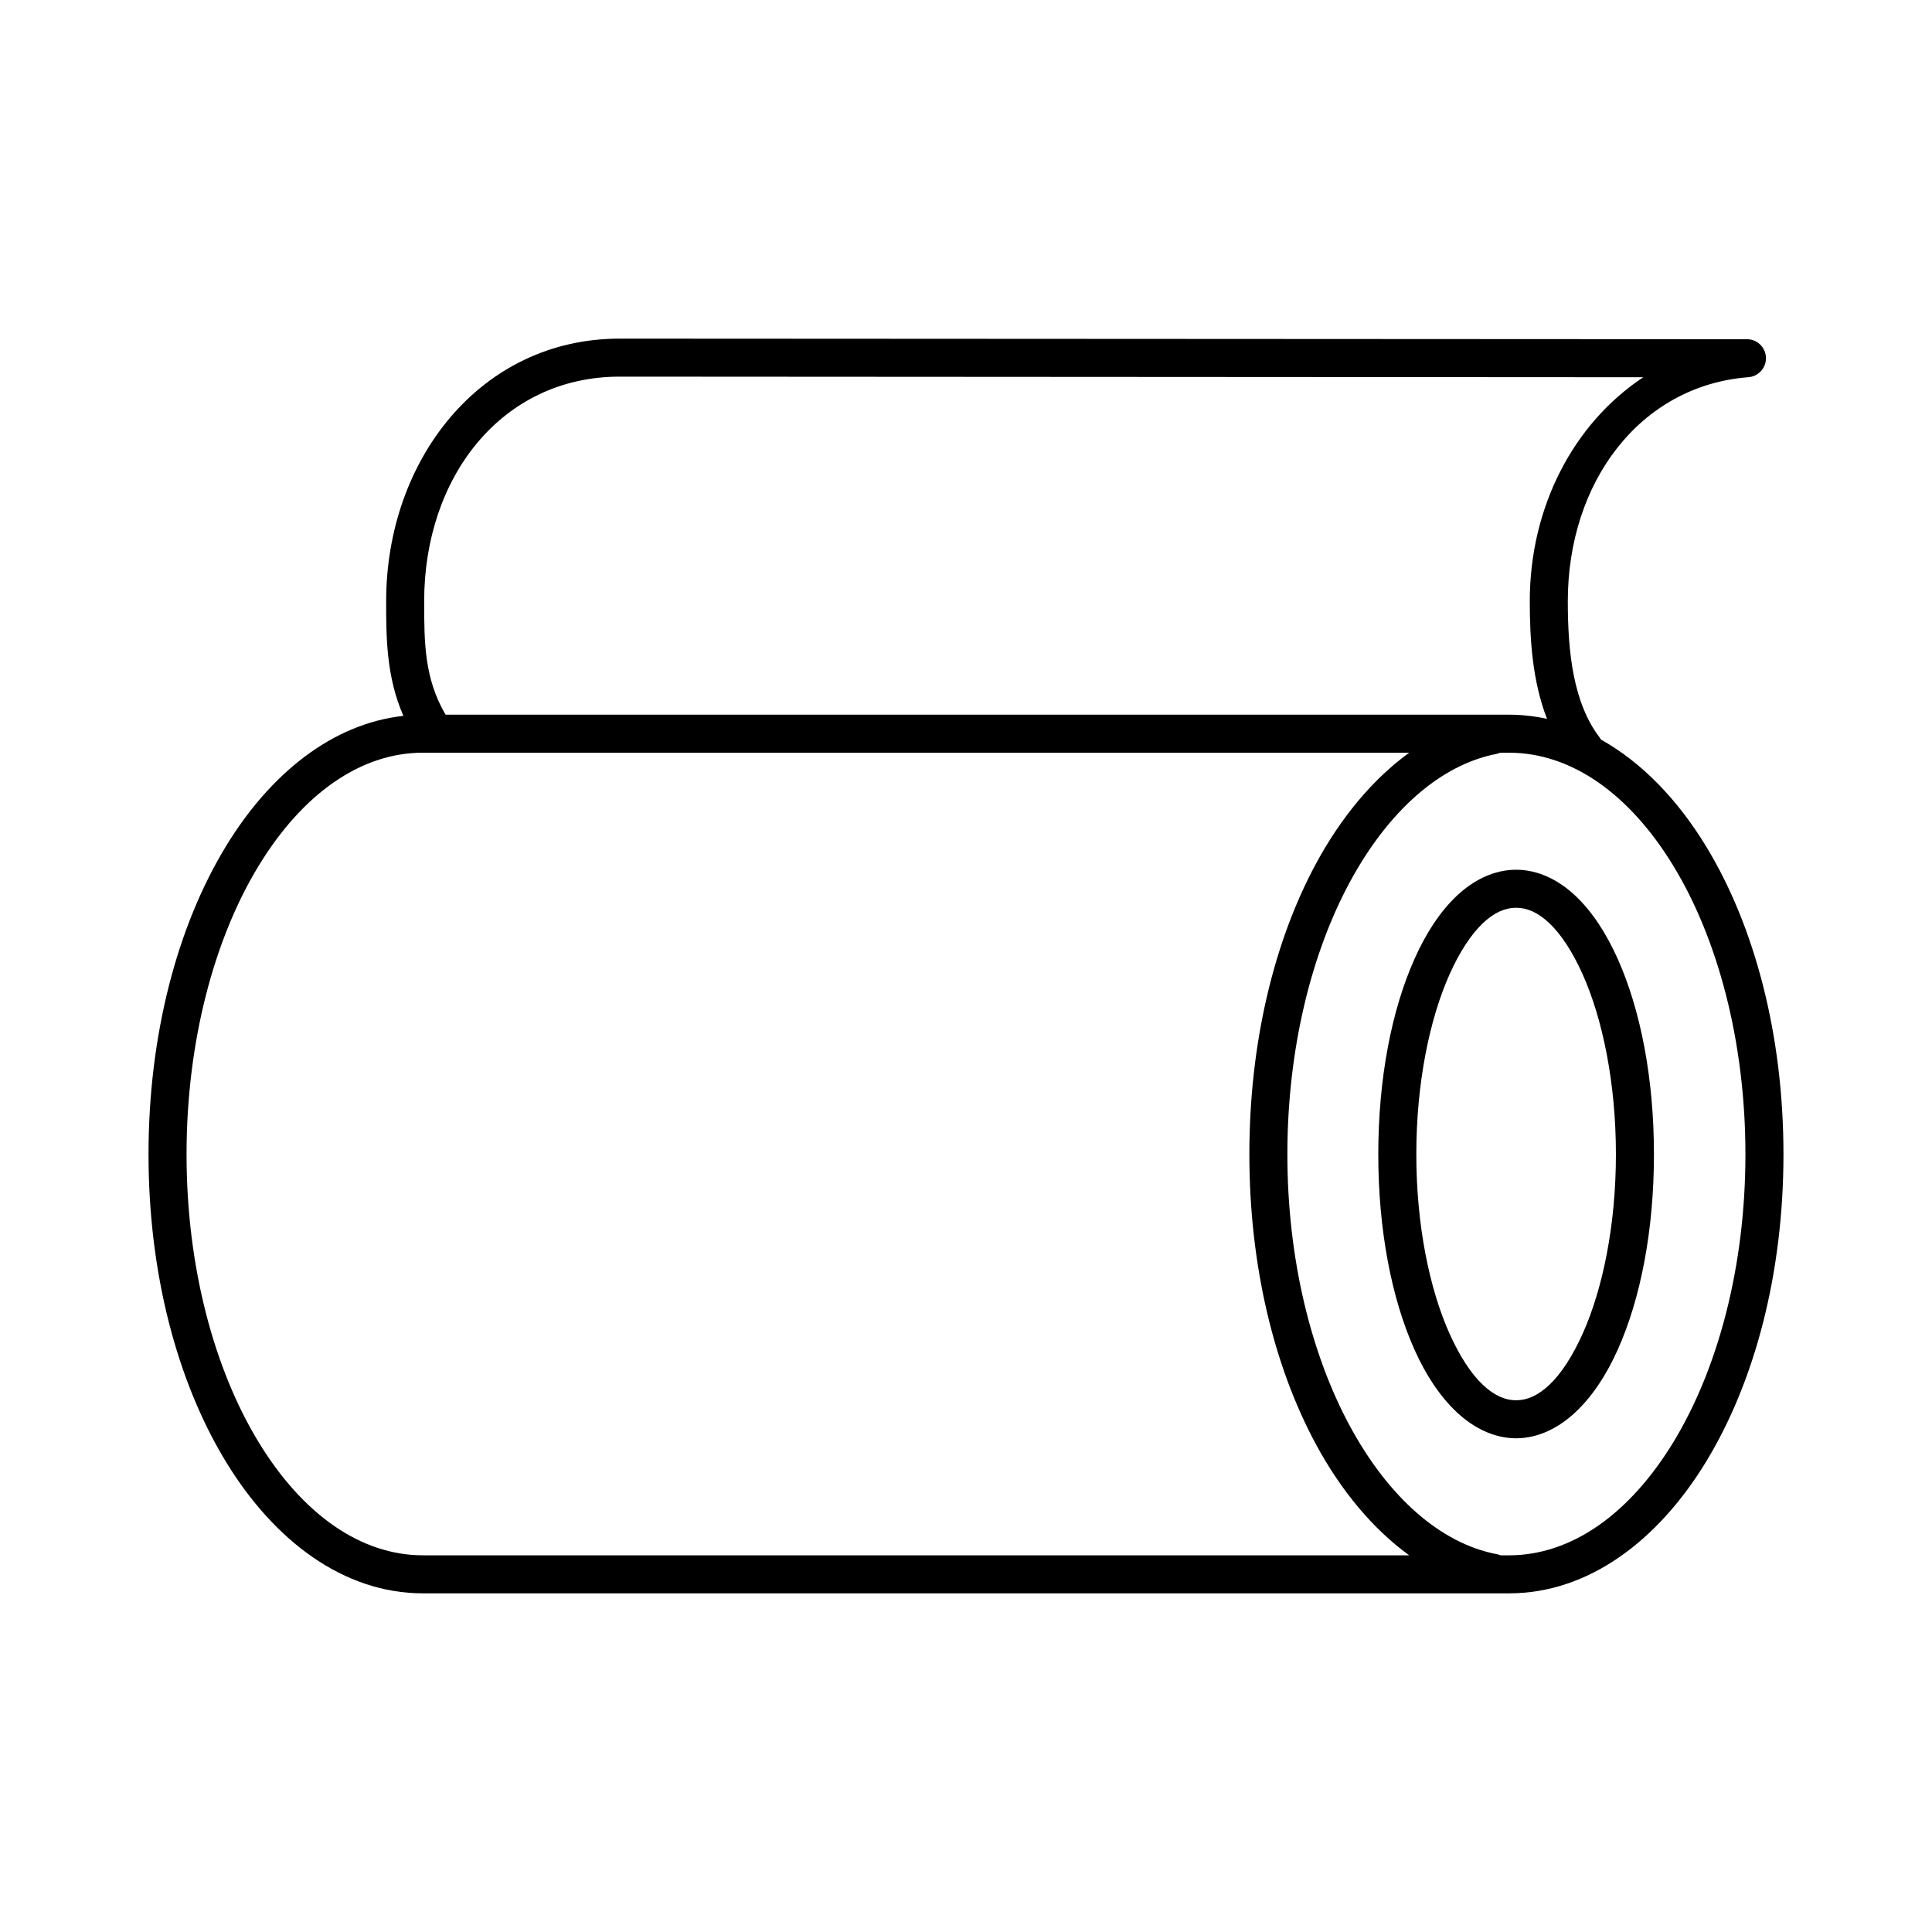 <?xml version="1.0" encoding="UTF-8"?>
<!-- Uploaded to: SVG Repo, www.svgrepo.com, Generator: SVG Repo Mixer Tools -->
<svg fill="#000000" width="800px" height="800px" version="1.1" viewBox="144 144 512 512" xmlns="http://www.w3.org/2000/svg">
 <path d="m308.21 233.74c-36.965 0-61.875 32.227-61.875 69.586 0 9.68 0.039 19.984 4.566 30.387-18.828 2.074-35.312 15.289-47.074 34.637-12.832 21.109-20.469 49.879-20.469 81.555s7.637 60.289 20.469 81.398c12.832 21.109 31.289 34.949 52.27 34.949h287.8c20.98 0 39.438-13.84 52.27-34.949 12.832-21.109 20.469-49.723 20.469-81.398s-7.637-60.445-20.469-81.555c-7.547-12.414-17.059-22.289-27.867-28.336-0.094-0.164-0.199-0.324-0.312-0.473-7.129-9.309-8.504-22.844-8.504-36.215 0-31.465 19.02-57.043 47.707-59.352 2.781-0.133 4.93-2.492 4.801-5.277-0.129-2.781-2.492-4.93-5.273-4.801h-0.473zm0 10.074 271.27 0.16c-18.488 12.266-30.07 34.359-30.07 59.352 0 10.086 0.676 21.133 4.566 31.176-3.293-0.715-6.637-1.102-10.078-1.102h-281.82c-5.598-9.598-5.668-18.914-5.668-30.074 0-32.988 20.613-59.512 51.797-59.512zm-52.113 99.66h261.35c-9.645 7.012-18.082 17.148-24.719 29.441-11.148 20.66-17.633 47.625-17.633 76.988 0 29.367 6.484 56.172 17.633 76.832 6.637 12.297 15.074 22.43 24.719 29.441h-261.35c-16.531 0-31.965-10.914-43.609-30.07-11.648-19.16-19.051-46.168-19.051-76.203 0-30.031 7.402-57.199 19.051-76.359 11.645-19.156 27.078-30.07 43.609-30.07zm285.44 0h2.359c16.531 0 31.965 10.914 43.613 30.07 11.645 19.16 19.047 46.328 19.047 76.359 0 30.035-7.402 57.043-19.047 76.203-11.648 19.156-27.082 30.07-43.613 30.07h-2.203c-0.355-0.148-0.723-0.254-1.102-0.316-14.848-2.875-28.695-15.113-38.891-34.004-10.191-18.895-16.531-44.102-16.531-71.953 0-27.848 6.34-53.215 16.531-72.105 10.195-18.895 24.043-31.133 38.891-34.008 0.324-0.074 0.641-0.18 0.945-0.316zm4.25 31.016c-5.867 0-11.312 2.738-15.746 6.93-4.43 4.191-8.133 9.883-11.176 16.688-6.09 13.609-9.605 31.762-9.605 51.797 0 20.039 3.512 38.227 9.605 51.797 3.047 6.789 6.742 12.359 11.176 16.531 4.434 4.176 9.887 6.93 15.746 6.93 5.859 0 11.309-2.754 15.742-6.93 4.434-4.172 8.133-9.742 11.18-16.531 6.094-13.57 9.605-31.758 9.605-51.797 0-20.035-3.516-38.188-9.605-51.797-3.047-6.805-6.746-12.496-11.18-16.688-4.43-4.191-9.875-6.93-15.742-6.93zm0 10.078c2.82 0 5.715 1.16 8.816 4.094 3.102 2.934 6.16 7.606 8.816 13.539 5.309 11.867 8.816 28.887 8.816 47.703s-3.508 35.723-8.816 47.547c-2.652 5.914-5.719 10.621-8.816 13.539-3.102 2.922-5.992 4.094-8.816 4.094-2.828 0-5.719-1.172-8.816-4.094-3.102-2.918-6.164-7.625-8.816-13.539-5.309-11.824-8.816-28.73-8.816-47.547s3.504-35.836 8.816-47.703c2.652-5.934 5.715-10.605 8.816-13.539 3.102-2.934 5.996-4.094 8.816-4.094z"/>
</svg>